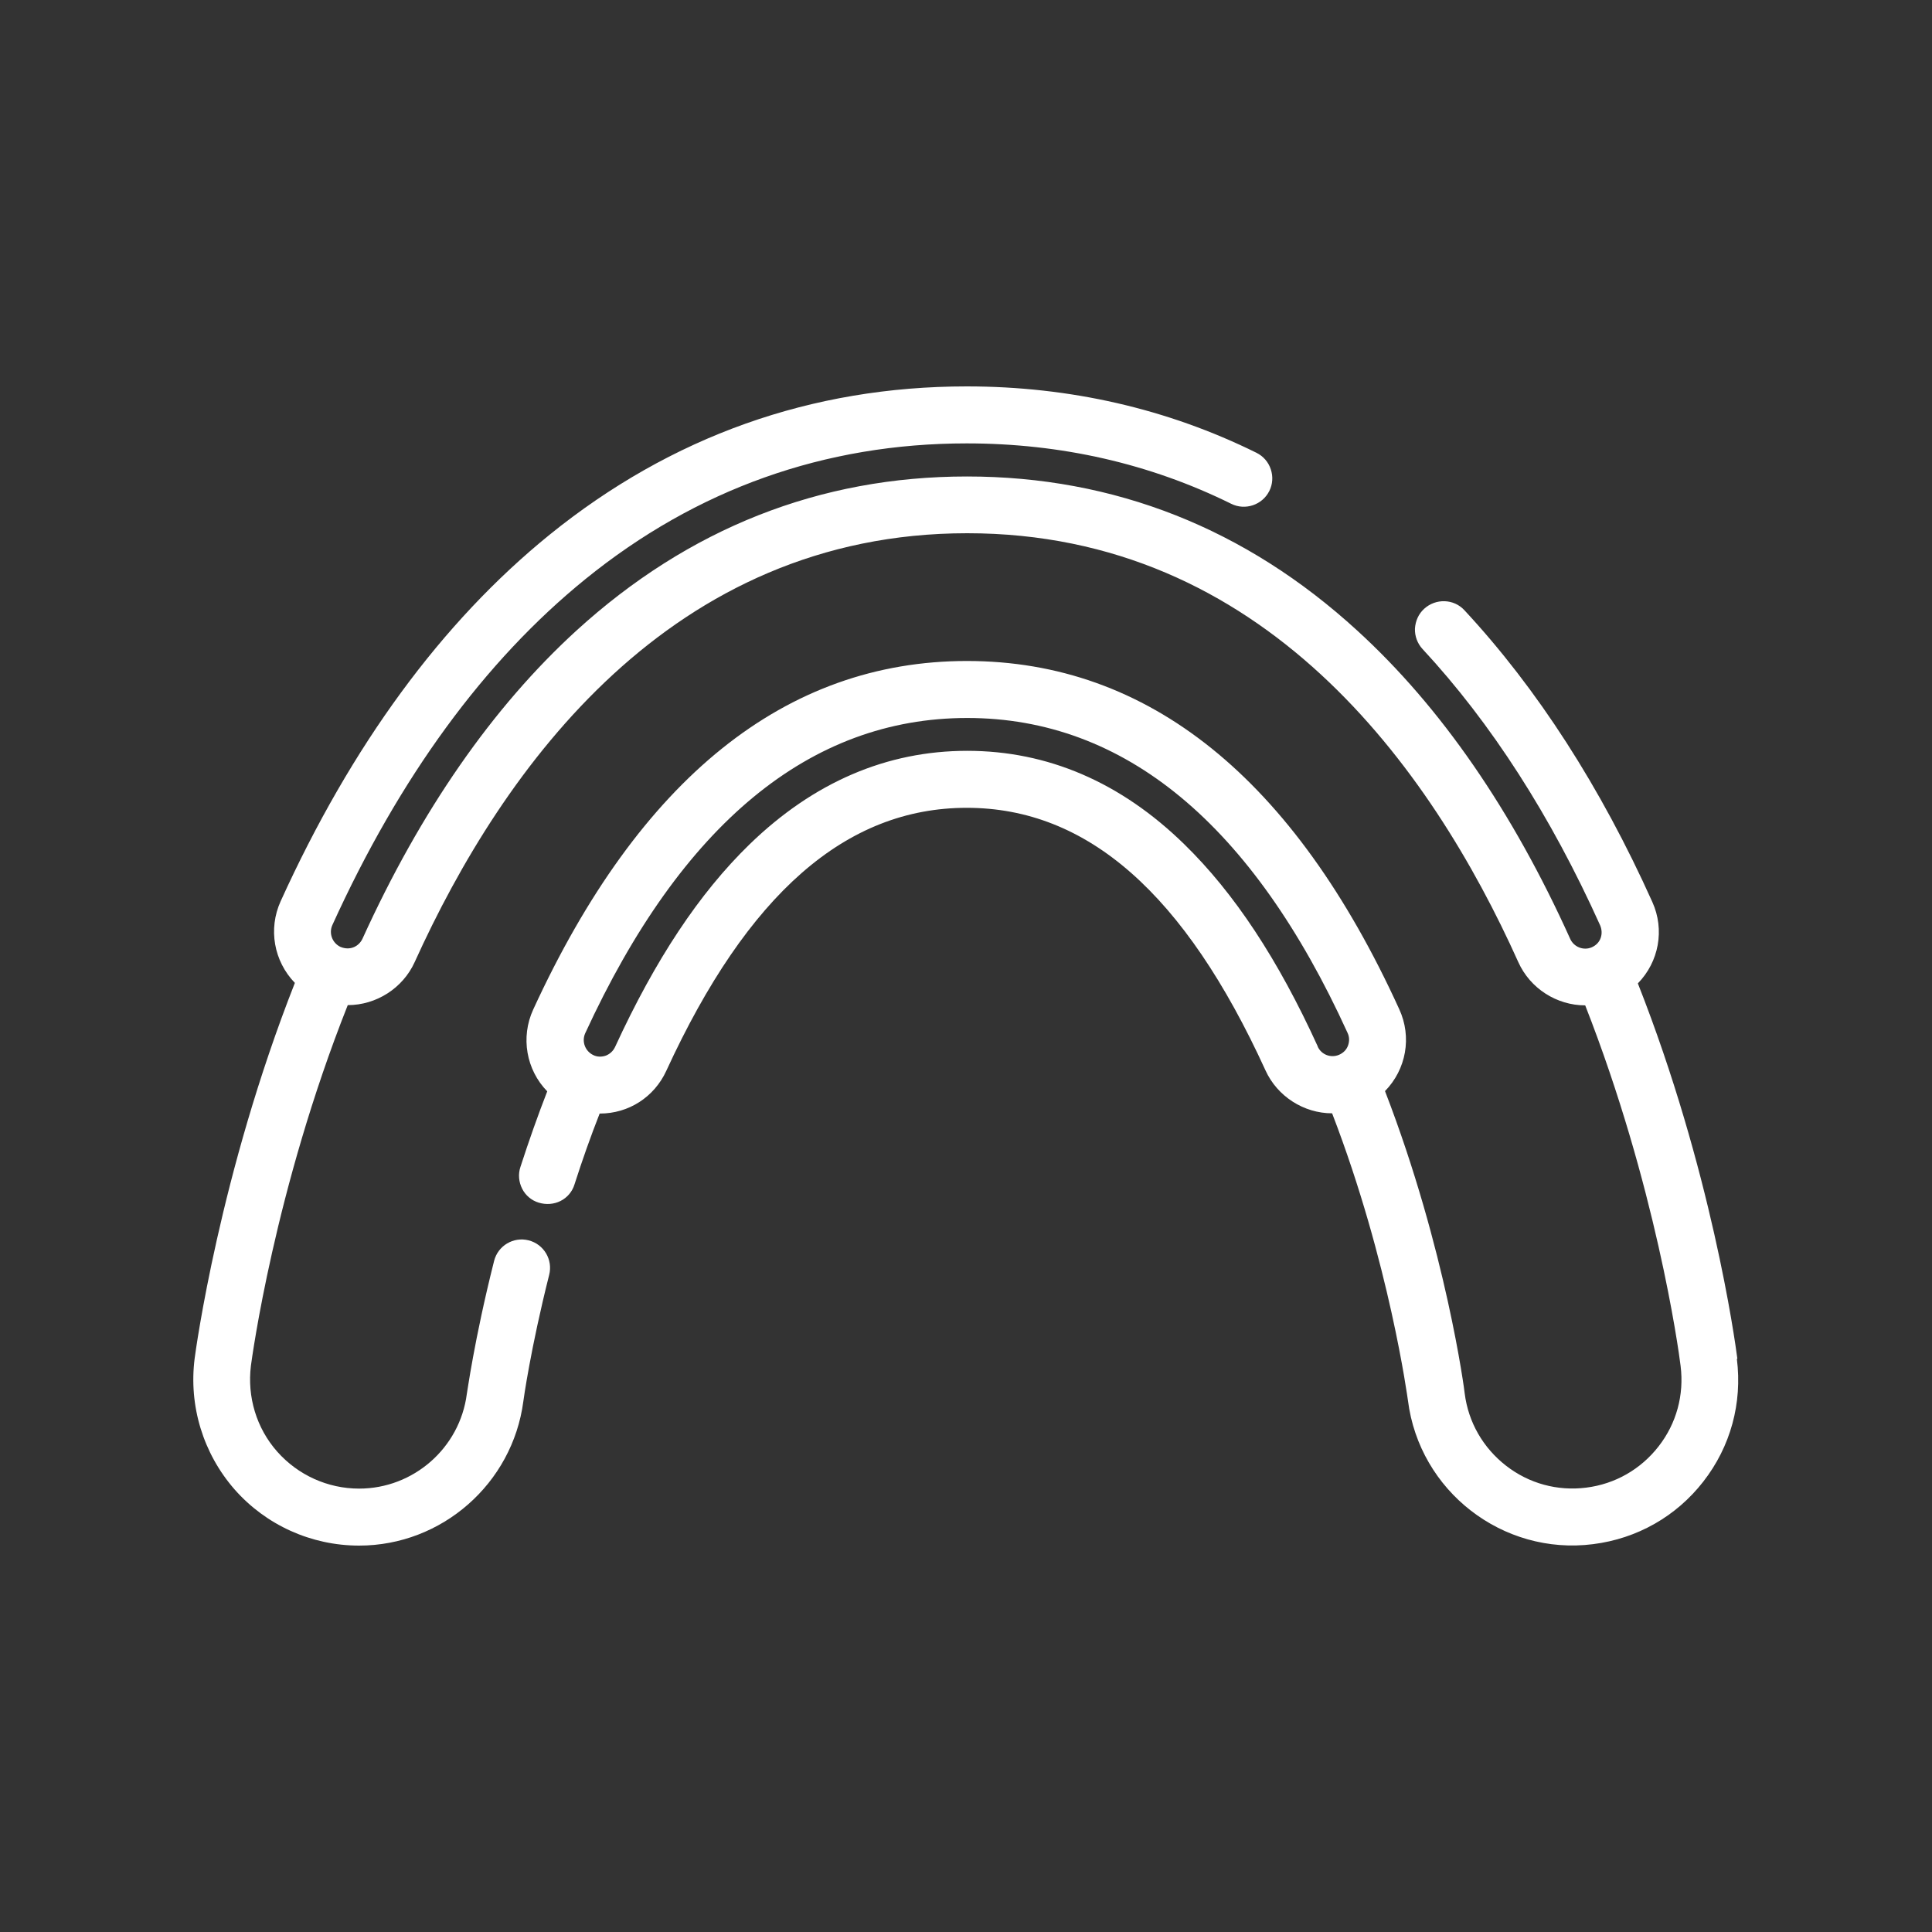 <svg width="80" height="80" viewBox="0 0 80 80" fill="none" xmlns="http://www.w3.org/2000/svg">
<rect x="0" y="0" width="80" height="80" fill="#333333" stroke="none"/>
<g clip-path="url(#clip0_705_284)">
<path d="M71.94 56.26C71.84 55.48 70.86 48.43 67.82 40.72C68.69 39.83 68.94 38.5 68.42 37.35C66.28 32.59 63.66 28.52 60.64 25.27C60.2 24.79 59.45 24.77 58.97 25.21C58.74 25.42 58.61 25.71 58.59 26.03C58.58 26.34 58.69 26.64 58.9 26.87C61.75 29.94 64.22 33.79 66.26 38.32C66.33 38.49 66.34 38.67 66.28 38.84C66.22 39.01 66.09 39.15 65.9 39.23C65.56 39.37 65.17 39.21 65.02 38.88C62.63 33.58 59.67 29.28 56.2 26.11C51.58 21.88 46.14 19.73 40.04 19.73C33.94 19.73 28.51 21.88 23.87 26.11C20.4 29.28 17.42 33.57 15.01 38.87C14.87 39.17 14.52 39.38 14.1 39.21C13.76 39.05 13.61 38.65 13.76 38.31C16.54 32.19 20.06 27.37 24.24 23.98C28.84 20.25 34.15 18.36 40.03 18.36C43.94 18.36 47.62 19.2 50.98 20.86C51.56 21.15 52.27 20.91 52.56 20.33C52.7 20.05 52.72 19.73 52.62 19.43C52.52 19.13 52.31 18.89 52.03 18.75C48.35 16.93 44.31 16 40.03 16C33.6 16 27.79 18.07 22.76 22.14C18.29 25.76 14.55 30.87 11.62 37.32C11.1 38.47 11.34 39.8 12.21 40.7C9.09 48.62 8.1 55.94 8.06 56.25C7.81 58.21 8.41 60.18 9.71 61.67C11.01 63.15 12.89 64 14.87 64C18.3 64 21.22 61.43 21.67 58.03C21.67 58.01 21.97 55.84 22.74 52.79C22.9 52.16 22.52 51.52 21.89 51.36C21.26 51.2 20.62 51.58 20.46 52.21C19.63 55.5 19.34 57.71 19.33 57.72C19.04 59.96 17.12 61.64 14.87 61.64C13.57 61.64 12.34 61.08 11.48 60.11C10.62 59.14 10.23 57.84 10.39 56.55C10.43 56.26 11.36 49.28 14.4 41.62C15.58 41.62 16.68 40.92 17.17 39.84C20.84 31.74 27.8 22.08 40.05 22.08C52.3 22.08 59.23 31.74 62.87 39.84C63.36 40.93 64.46 41.63 65.64 41.63C68.55 49.05 69.5 55.81 69.59 56.56C69.74 57.76 69.42 58.94 68.68 59.89C67.94 60.84 66.88 61.45 65.68 61.6C64.49 61.75 63.31 61.43 62.36 60.69C61.41 59.95 60.8 58.89 60.65 57.7C60.65 57.64 59.88 51.73 57.35 45.18C58.23 44.28 58.47 42.94 57.94 41.79C53.58 32.22 47.55 27.37 40.04 27.37C32.53 27.37 26.48 32.23 22.08 41.8C21.55 42.95 21.79 44.3 22.66 45.19C22.27 46.19 21.9 47.24 21.55 48.32C21.45 48.62 21.48 48.94 21.62 49.22C21.76 49.5 22.01 49.71 22.31 49.8C22.61 49.89 22.93 49.87 23.21 49.73C23.49 49.59 23.7 49.34 23.79 49.04C24.11 48.04 24.46 47.05 24.83 46.11H24.84C26.03 46.11 27.09 45.43 27.59 44.34C30.96 37.01 35.03 33.45 40.03 33.45C45.03 33.45 49.06 37.01 52.4 44.32C52.89 45.4 53.99 46.1 55.16 46.1C57.54 52.28 58.29 57.94 58.3 57.99C58.77 61.74 62.22 64.42 65.97 63.94C67.79 63.71 69.41 62.79 70.53 61.35C71.66 59.9 72.15 58.1 71.92 56.27L71.94 56.26ZM54.57 43.34C52.92 39.72 51.11 36.98 49.04 34.96C46.41 32.39 43.38 31.09 40.05 31.09C36.72 31.09 33.69 32.39 31.04 34.96C28.96 36.98 27.14 39.72 25.47 43.35C25.39 43.52 25.26 43.64 25.09 43.71C24.92 43.77 24.73 43.77 24.57 43.69C24.23 43.53 24.08 43.13 24.23 42.79C28.22 34.12 33.54 29.73 40.05 29.73C46.56 29.73 51.86 34.12 55.8 42.77C55.88 42.94 55.88 43.12 55.82 43.29C55.76 43.46 55.63 43.6 55.44 43.68C55.1 43.82 54.71 43.67 54.56 43.33L54.57 43.34Z" fill="white"/>
</g>
<defs>
<clipPath id="clip0_705_284">
<rect width="64" height="48" fill="white" transform="translate(8 16)"/>
</clipPath>
</defs>
</svg>
